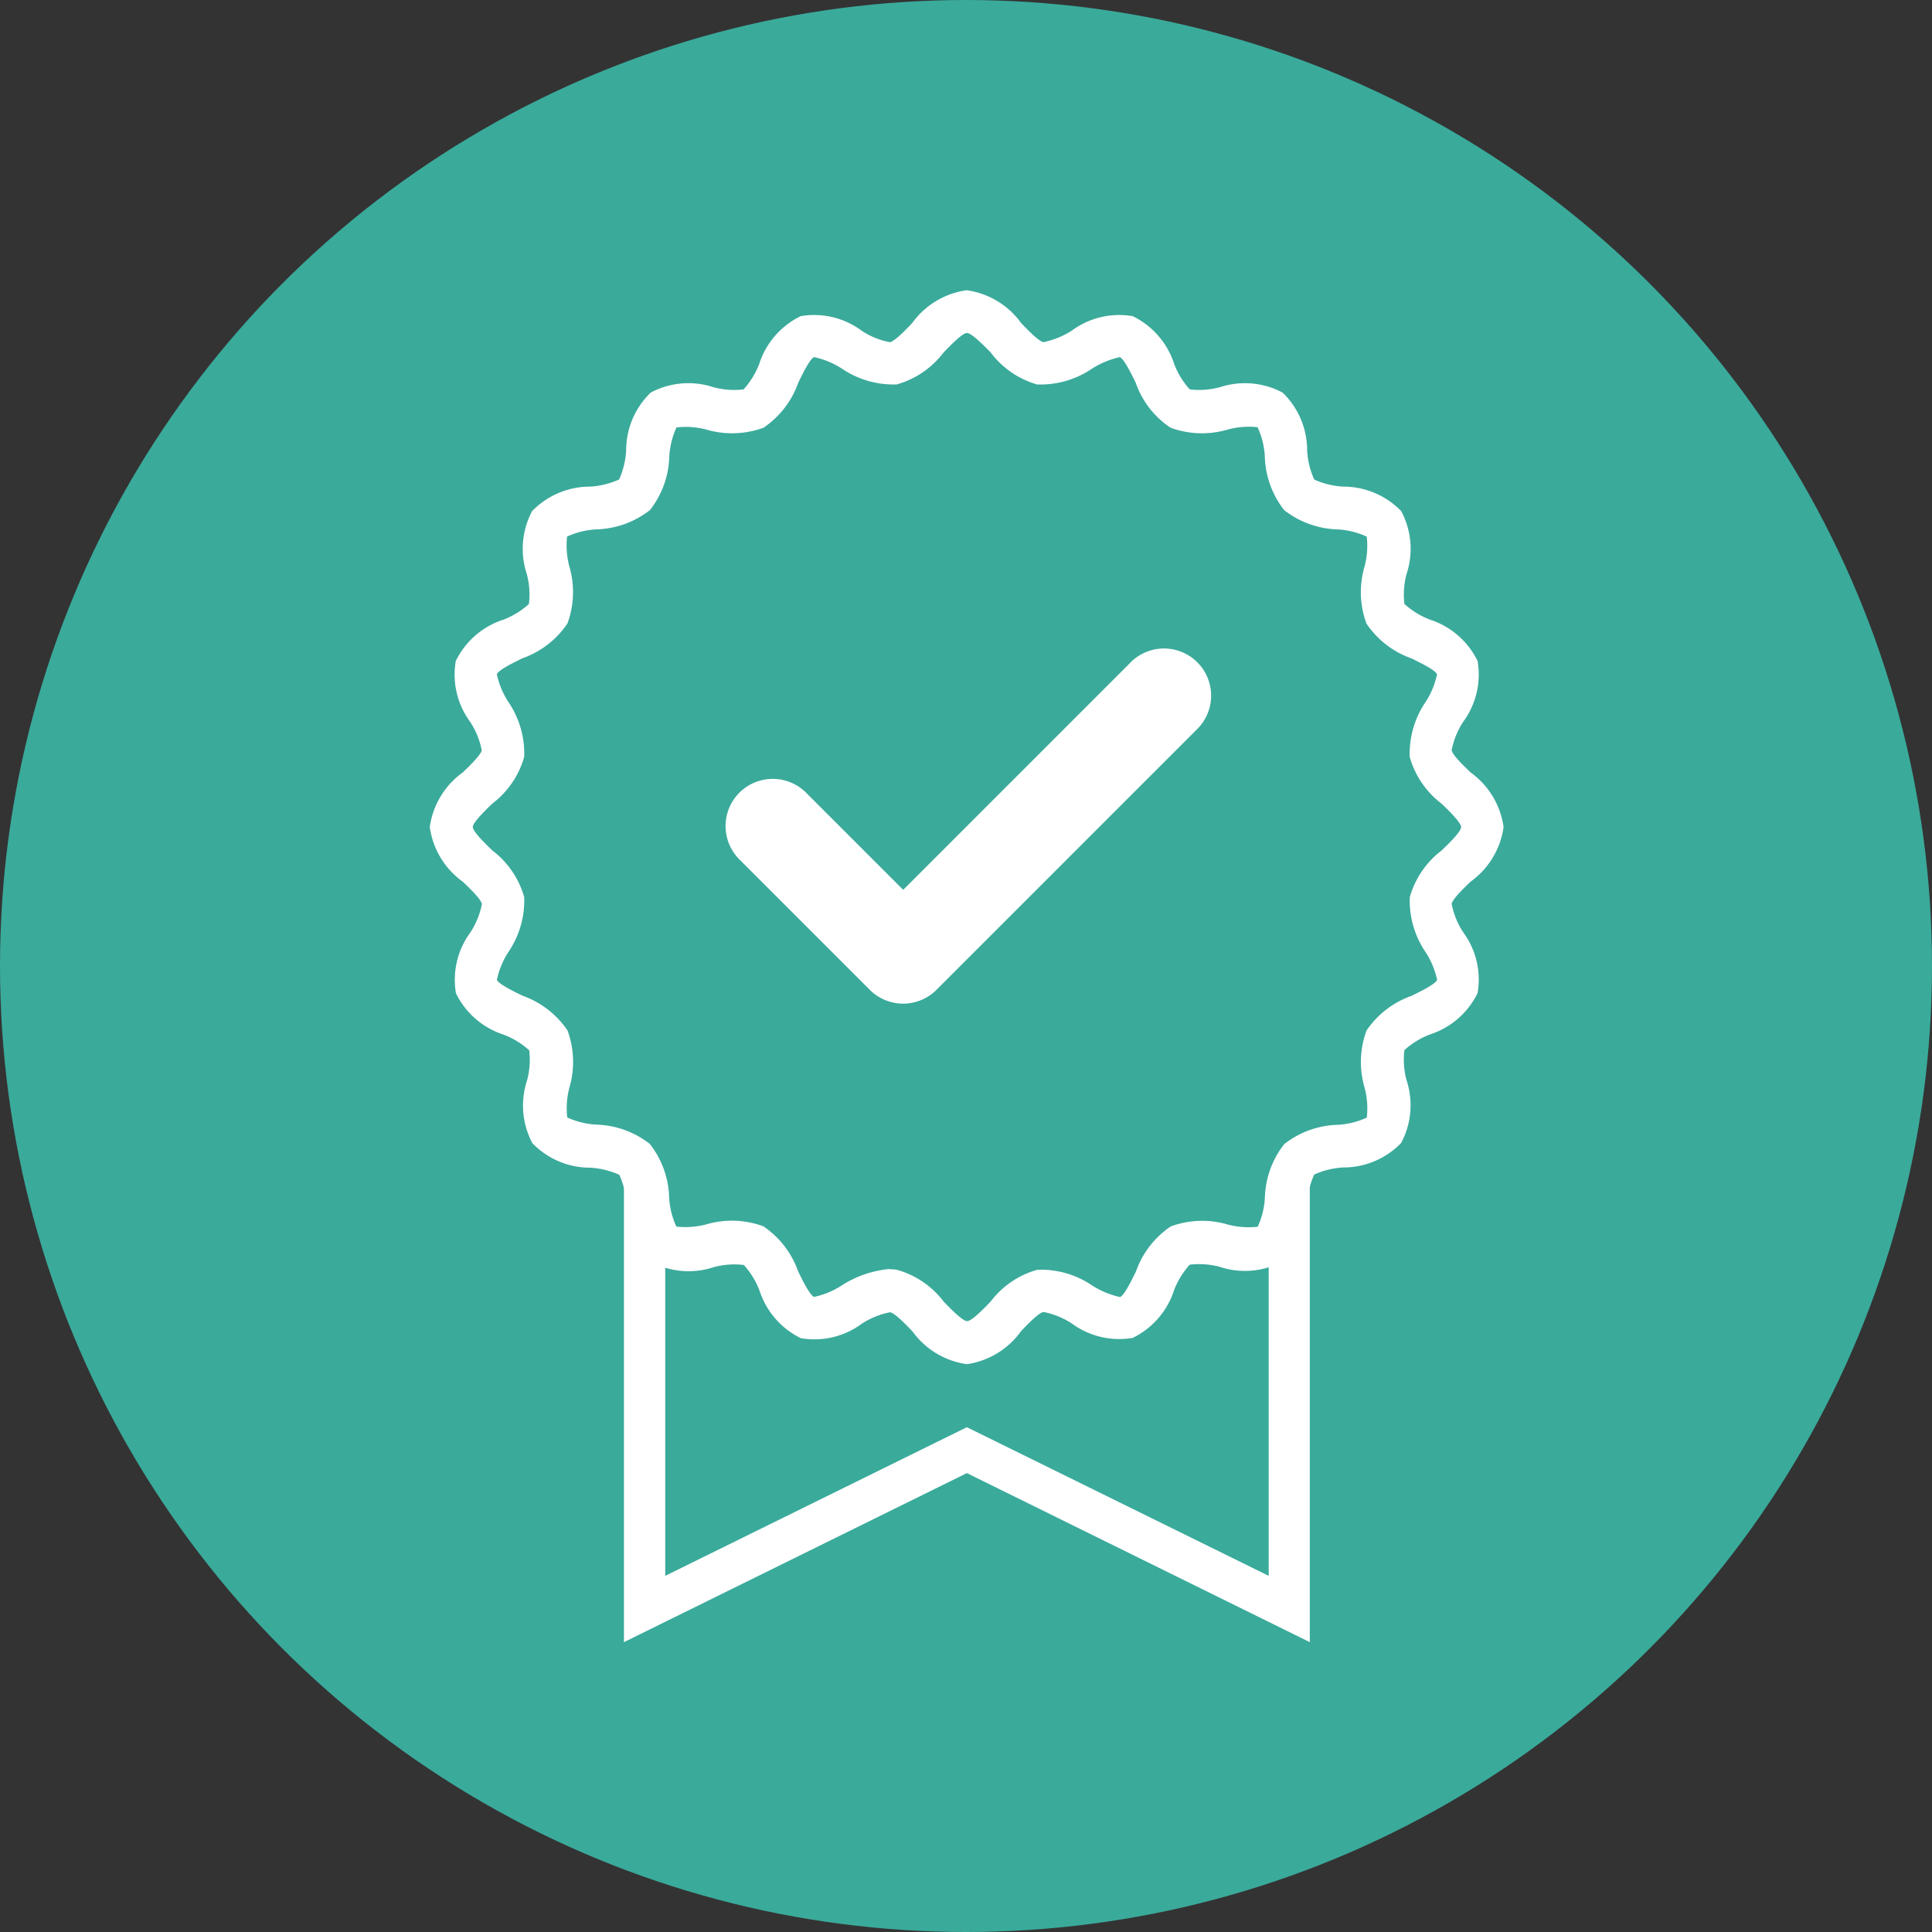 <svg xmlns="http://www.w3.org/2000/svg" xmlns:xlink="http://www.w3.org/1999/xlink" width="40" height="40" viewBox="0 0 40 40"><rect x="0" y="0" width="40" height="40" fill="#333333" stroke="none"/><defs><clipPath id="a"><rect width="28" height="28" fill="#fff"/></clipPath></defs><g transform="translate(-838 -984)"><circle cx="20" cy="20" r="20" transform="translate(838 984)" fill="#3aaa9b"/><g transform="translate(844 990)"><g clip-path="url(#a)"><g transform="translate(2.898 0)"><path d="M76.9,79.173l-4.712,4.712-2.011-2.011a.976.976,0,1,0-1.381,1.381l2.7,2.7a.976.976,0,0,0,1.381,0l5.4-5.4a.976.976,0,1,0-1.38-1.381Z" transform="translate(-62.386 -71.462)" fill="#fff"/><path d="M31.749,44.866V52.7L25.5,49.623,19.255,52.7V44.748a3.115,3.115,0,0,1-.855-.587v9.912l7.1-3.5,7.1,3.5V43.991a3.2,3.2,0,0,1-.855.875Z" transform="translate(-14.38 -26.074)" fill="#fff"/><path d="M20.122,24.35a1.677,1.677,0,0,1-1.13-.681c-.136-.141-.364-.379-.462-.394a1.635,1.635,0,0,0-.585.237,1.653,1.653,0,0,1-1.262.3,1.669,1.669,0,0,1-.858-.992,1.686,1.686,0,0,0-.323-.524,1.64,1.64,0,0,0-.623.045,1.656,1.656,0,0,1-1.3-.111,1.664,1.664,0,0,1-.507-1.2,1.681,1.681,0,0,0-.147-.6,1.687,1.687,0,0,0-.6-.148,1.662,1.662,0,0,1-1.2-.507,1.66,1.66,0,0,1-.111-1.3,1.655,1.655,0,0,0,.045-.623,1.7,1.7,0,0,0-.525-.323,1.669,1.669,0,0,1-.992-.858,1.654,1.654,0,0,1,.3-1.262,1.647,1.647,0,0,0,.237-.585c-.015-.1-.252-.326-.394-.462A1.676,1.676,0,0,1,9,13.228,1.676,1.676,0,0,1,9.681,12.1c.142-.136.379-.364.395-.462a1.658,1.658,0,0,0-.238-.584,1.653,1.653,0,0,1-.3-1.262,1.667,1.667,0,0,1,.991-.858,1.7,1.7,0,0,0,.524-.323,1.654,1.654,0,0,0-.045-.623,1.661,1.661,0,0,1,.111-1.3,1.667,1.667,0,0,1,1.2-.507,1.692,1.692,0,0,0,.6-.147,1.685,1.685,0,0,0,.147-.6,1.661,1.661,0,0,1,.508-1.2,1.659,1.659,0,0,1,1.3-.111,1.658,1.658,0,0,0,.623.045,1.7,1.7,0,0,0,.323-.524,1.667,1.667,0,0,1,.858-.992,1.647,1.647,0,0,1,1.262.3,1.577,1.577,0,0,0,.585.238c.1-.015.326-.252.462-.394a1.675,1.675,0,0,1,1.129-.681,1.674,1.674,0,0,1,1.129.681c.136.141.364.379.462.394a1.78,1.78,0,0,0,.585-.238,1.65,1.65,0,0,1,1.262-.3,1.667,1.667,0,0,1,.859.993,1.69,1.69,0,0,0,.322.523,1.669,1.669,0,0,0,.623-.045,1.659,1.659,0,0,1,1.3.112,1.662,1.662,0,0,1,.507,1.2,1.693,1.693,0,0,0,.147.6,1.7,1.7,0,0,0,.6.146,1.663,1.663,0,0,1,1.2.507,1.655,1.655,0,0,1,.112,1.3,1.643,1.643,0,0,0-.045.622,1.693,1.693,0,0,0,.523.323,1.667,1.667,0,0,1,.992.858,1.652,1.652,0,0,1-.3,1.262,1.645,1.645,0,0,0-.237.585c.015.1.252.326.394.462a1.676,1.676,0,0,1,.681,1.129,1.676,1.676,0,0,1-.681,1.129c-.142.136-.379.364-.394.462a1.645,1.645,0,0,0,.237.585,1.651,1.651,0,0,1,.3,1.262,1.668,1.668,0,0,1-.992.858,1.69,1.69,0,0,0-.524.323,1.653,1.653,0,0,0,.045.622,1.658,1.658,0,0,1-.112,1.3,1.66,1.66,0,0,1-1.2.507,1.692,1.692,0,0,0-.6.147,1.689,1.689,0,0,0-.147.6,1.663,1.663,0,0,1-.507,1.2,1.655,1.655,0,0,1-1.3.111,1.651,1.651,0,0,0-.623-.045,1.7,1.7,0,0,0-.323.524,1.667,1.667,0,0,1-.858.992,1.656,1.656,0,0,1-1.262-.3,1.668,1.668,0,0,0-.584-.237c-.1.016-.327.253-.463.394A1.675,1.675,0,0,1,20.122,24.35Zm-1.6-1.966a.952.952,0,0,1,.15.012,1.834,1.834,0,0,1,.966.656c.127.132.392.407.488.407s.36-.275.487-.407a1.834,1.834,0,0,1,.967-.657,1.884,1.884,0,0,1,1.143.332,1.824,1.824,0,0,0,.568.233c.089-.032.252-.37.331-.533a1.878,1.878,0,0,1,.719-.929,1.883,1.883,0,0,1,1.183-.039,1.675,1.675,0,0,0,.618.045,1.66,1.66,0,0,0,.148-.6,1.881,1.881,0,0,1,.4-1.11,1.88,1.88,0,0,1,1.11-.4,1.653,1.653,0,0,0,.6-.149,1.67,1.67,0,0,0-.045-.618,1.893,1.893,0,0,1,.038-1.182,1.876,1.876,0,0,1,.93-.72c.162-.079.5-.242.533-.332a1.7,1.7,0,0,0-.234-.567,1.9,1.9,0,0,1-.332-1.143,1.834,1.834,0,0,1,.656-.966c.132-.127.407-.391.407-.487s-.275-.36-.407-.487a1.834,1.834,0,0,1-.657-.966,1.9,1.9,0,0,1,.332-1.143,1.676,1.676,0,0,0,.233-.567c-.032-.089-.37-.252-.533-.331a1.873,1.873,0,0,1-.928-.719,1.886,1.886,0,0,1-.039-1.183,1.678,1.678,0,0,0,.045-.618,1.661,1.661,0,0,0-.6-.149,1.884,1.884,0,0,1-1.11-.4,1.884,1.884,0,0,1-.4-1.11,1.656,1.656,0,0,0-.15-.606A1.656,1.656,0,0,0,25.519,5a1.885,1.885,0,0,1-1.183-.039,1.846,1.846,0,0,1-.719-.928c-.079-.163-.242-.5-.332-.533a1.834,1.834,0,0,0-.567.234,1.9,1.9,0,0,1-1.143.332A1.834,1.834,0,0,1,20.61,3.4C20.483,3.271,20.218,3,20.122,3s-.361.275-.488.408a1.834,1.834,0,0,1-.966.657,1.9,1.9,0,0,1-1.143-.332,1.724,1.724,0,0,0-.567-.233c-.089.032-.252.37-.33.533a1.878,1.878,0,0,1-.719.929A1.9,1.9,0,0,1,14.726,5a1.684,1.684,0,0,0-.618-.045,1.671,1.671,0,0,0-.149.6,1.876,1.876,0,0,1-.4,1.111,1.88,1.88,0,0,1-1.11.4,1.655,1.655,0,0,0-.606.149,1.7,1.7,0,0,0,.046.617,1.886,1.886,0,0,1-.039,1.183,1.873,1.873,0,0,1-.929.719c-.174.085-.5.242-.532.332a1.7,1.7,0,0,0,.234.567,1.9,1.9,0,0,1,.332,1.142,1.836,1.836,0,0,1-.657.966c-.132.127-.407.391-.407.487s.275.361.407.488a1.834,1.834,0,0,1,.657.965,1.9,1.9,0,0,1-.332,1.143,1.691,1.691,0,0,0-.233.568c.032.088.37.252.532.33a1.88,1.88,0,0,1,.93.719,1.893,1.893,0,0,1,.039,1.183,1.671,1.671,0,0,0-.045.618,1.664,1.664,0,0,0,.6.148,1.881,1.881,0,0,1,1.11.4,1.881,1.881,0,0,1,.4,1.111,1.657,1.657,0,0,0,.149.6,1.688,1.688,0,0,0,.617-.045,1.887,1.887,0,0,1,1.184.039,1.876,1.876,0,0,1,.719.929c.079.163.242.5.332.533a1.7,1.7,0,0,0,.567-.234,2.206,2.206,0,0,1,.992-.344Z" transform="translate(-9 -2.106)" fill="#fff"/></g></g></g></g></svg>